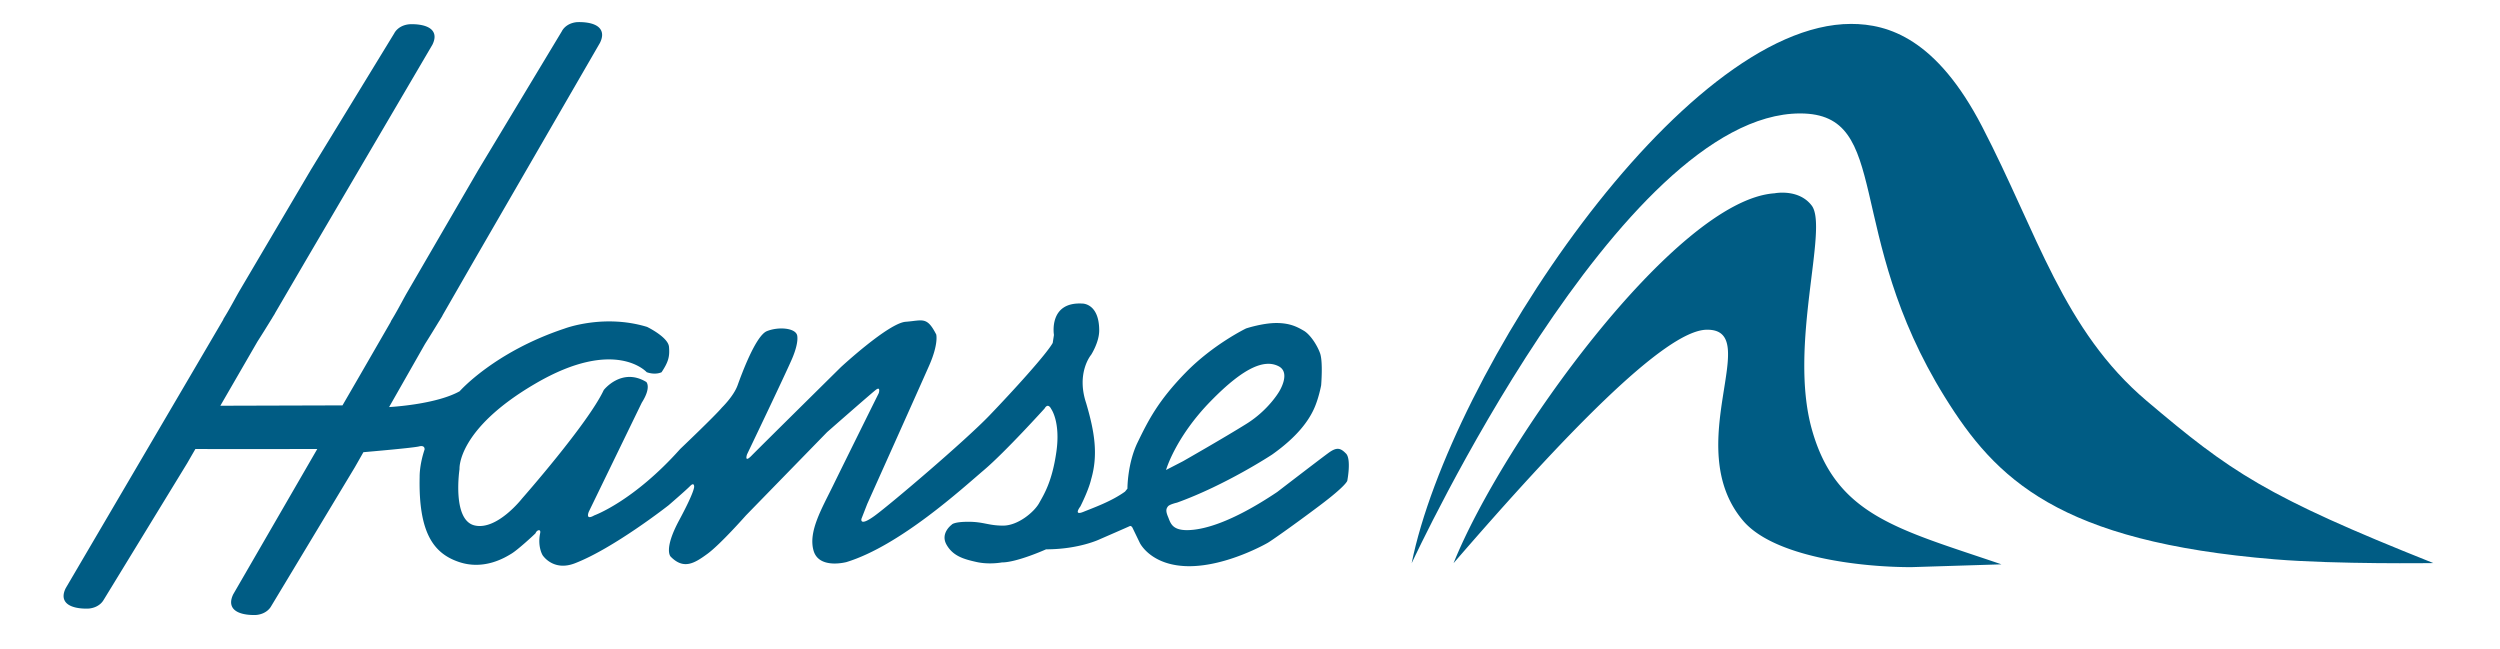 <svg xmlns="http://www.w3.org/2000/svg" fill="none" viewBox="0 0 154 40"><path fill="#005c84" d="M149.896 34.686s-5.953.082-9.752-.23c-13.339-1.092-17.204-4.942-20.344-10-6.275-10.11-3.215-17.468-8.909-17.468-11.076 0-23.797 27.434-23.934 27.708 2.355-11.606 16.645-33.223 27.07-33.223 2.305 0 5.267.919 8.069 6.32 3.423 6.599 4.993 12.542 10.145 16.906 5.157 4.363 7.287 5.86 17.655 9.987Z"/><path fill="#005c84" d="M109.311 11.907s1.487-.3 2.29.756c1.052 1.382-1.43 8.588 0 13.752 1.484 5.362 5.328 6.173 11.69 8.348l-5.556.173c-3.273 0-8.51-.657-10.372-2.874-3.867-4.596 1.316-11.811-2.235-11.751-2.6.041-8.945 6.696-15.589 14.38 2.971-7.41 13.695-22.376 19.772-22.784ZM71.827 28.953s.571-2.007 2.743-4.232c2.17-2.227 3.382-2.564 4.181-2.166.801.398.032 1.587.032 1.587s-.65 1.12-1.99 1.959c-1.342.841-3.92 2.311-3.92 2.311l-1.046.54Zm11.084-1.016c-.341-.35-.569-.411-1.092-.026-.523.382-3.142 2.395-3.142 2.395-2.874 1.927-4.615 2.35-5.562 2.35-.943 0-1.016-.469-1.17-.834-.152-.365-.101-.495 0-.627.1-.13.56-.233.56-.233 3.012-1.086 5.856-2.96 5.856-2.96 1.611-1.14 2.26-2.128 2.564-2.783.306-.651.458-1.486.458-1.486s.122-1.455-.068-1.976c-.188-.52-.615-1.159-1.004-1.386-.388-.225-.839-.473-1.688-.473-.85 0-1.862.333-1.862.333s-2.022.975-3.724 2.72c-1.706 1.749-2.307 2.96-2.95 4.279-.645 1.319-.637 2.87-.637 2.87l-.151.185c-.827.594-1.875.966-2.548 1.24-.672.278-.2-.328-.2-.328.552-1.107.662-1.669.662-1.669.443-1.518.217-2.921-.306-4.696-.626-1.875.306-2.975.306-2.975s.498-.77.498-1.499c0-1.678-1.034-1.658-1.034-1.658-2.106-.123-1.754 1.933-1.754 1.933l-.076.493c-.388.692-2.39 2.897-3.892 4.462-1.501 1.566-6.107 5.48-7.072 6.182-.968.705-.816.184-.816.184l.356-.913s3.233-7.202 3.817-8.531c.586-1.33.432-1.905.432-1.905-.578-1.129-.827-.863-1.883-.783-1.056.078-3.992 2.796-3.992 2.796s-5.022 4.962-5.499 5.45c-.476.487-.28-.08-.28-.08s2.317-4.832 2.775-5.893c.455-1.064.305-1.462.305-1.462-.145-.441-1.168-.513-1.857-.234-.69.277-1.565 2.67-1.807 3.34-.243.669-.964 1.367-.964 1.367-.403.489-2.568 2.55-2.568 2.55-2.88 3.228-5.297 4.093-5.297 4.093-.586.337-.33-.236-.33-.236l3.257-6.705c.61-.96.28-1.278.28-1.278-1.518-.919-2.62.495-2.62.495-.97 2.07-5.03 6.68-5.03 6.68s-1.558 2.004-2.943 1.658c-1.386-.35-.913-3.468-.913-3.468s-.182-2.444 4.712-5.287c4.894-2.845 6.82-.679 6.82-.679.556.193.915 0 .915 0 .423-.64.508-.964.457-1.565-.053-.6-1.35-1.226-1.35-1.226-2.681-.818-5.087.103-5.087.103-4.338 1.443-6.46 3.862-6.46 3.862-1.355.752-3.805.94-4.345.973l2.21-3.883c.258-.405.561-.9.882-1.427h.004l.03-.052s.02-.037.027-.045l.038-.063.099-.162h-.009l1.93-3.356 7.778-13.447c.167-.337.175-.618.034-.832-.335-.517-1.423-.445-1.472-.443-.677.075-.896.532-.904.551l.006-.01-5.15 8.55-4.396 7.566c-.111.192-.215.385-.326.59-.18.329-.363.669-.58 1.027l-.1.163h.015l-1.935 3.353-1.052 1.816-7.524.022 2.286-3.953c.257-.397.559-.886.88-1.407h.003l.028-.05s.023-.039.027-.05a.988.988 0 0 0 .038-.06l.101-.162-.008.002 1.93-3.304 7.778-13.256c.164-.333.175-.605.038-.817-.331-.515-1.428-.446-1.474-.441-.677.073-.896.525-.907.542l.006-.008-5.149 8.428-4.396 7.455c-.11.19-.215.38-.327.584-.18.324-.362.657-.58 1.012l-.099.162.015-.002-1.936 3.303L4.05 36.228c-.165.331-.175.606-.038.818.333.514 1.427.445 1.474.44.674-.073.894-.524.904-.544l-.004.01 5.15-8.427s.197-.344.499-.865c2.252.002 6.142.002 7.509-.002l-5.175 8.947c-.164.337-.175.616-.036.832.336.517 1.426.446 1.472.443.677-.075.896-.532.907-.553l-.007.013 5.15-8.552s.213-.371.53-.933c.52-.046 3.094-.269 3.432-.357.375-.095.337.19.337.19-.327.98-.304 1.684-.304 1.684-.078 3.488.882 4.731 2.434 5.25 1.551.519 2.85-.288 3.232-.523.382-.234 1.322-1.096 1.474-1.252.072-.208.354-.292.28.013-.168.824.154 1.34.154 1.34s.645 1.017 1.984.5c2.394-.921 5.774-3.574 5.774-3.574s1.084-.934 1.334-1.192c.254-.257.243.046.243.046s.046.268-.926 2.073c-.972 1.806-.523 2.232-.523 2.232.804.824 1.466.417 2.27-.171.803-.588 2.37-2.365 2.37-2.365l4.999-5.13s2.669-2.343 2.994-2.598c.322-.253.19.192.19.192s-2.136 4.305-2.824 5.713c-.687 1.407-1.529 2.824-1.195 3.991.333 1.17 2.034.705 2.034.705 3.298-1.016 7.148-4.551 8.464-5.667 1.318-1.118 3.734-3.792 3.734-3.792.224-.385.407.03.407.03s.582.789.32 2.631c-.26 1.84-.76 2.623-1.066 3.172-.306.547-1.299 1.382-2.214 1.382s-1.196-.236-2.14-.236c-.945 0-1.033.184-1.033.184s-.715.517-.315 1.226c.401.707 1.067.893 1.85 1.068.78.175 1.56.026 1.56.026.932 0 2.722-.807 2.722-.807 2.047 0 3.323-.627 3.323-.627s1.742-.757 1.83-.802c.089-.045.165.087.165.087l.46.951s.693 1.43 3.042 1.43c2.345 0 4.818-1.43 4.818-1.43.154-.078 1.544-1.047 3.207-2.298 1.664-1.248 1.71-1.535 1.71-1.535s.262-1.33-.08-1.678Z"/></svg>